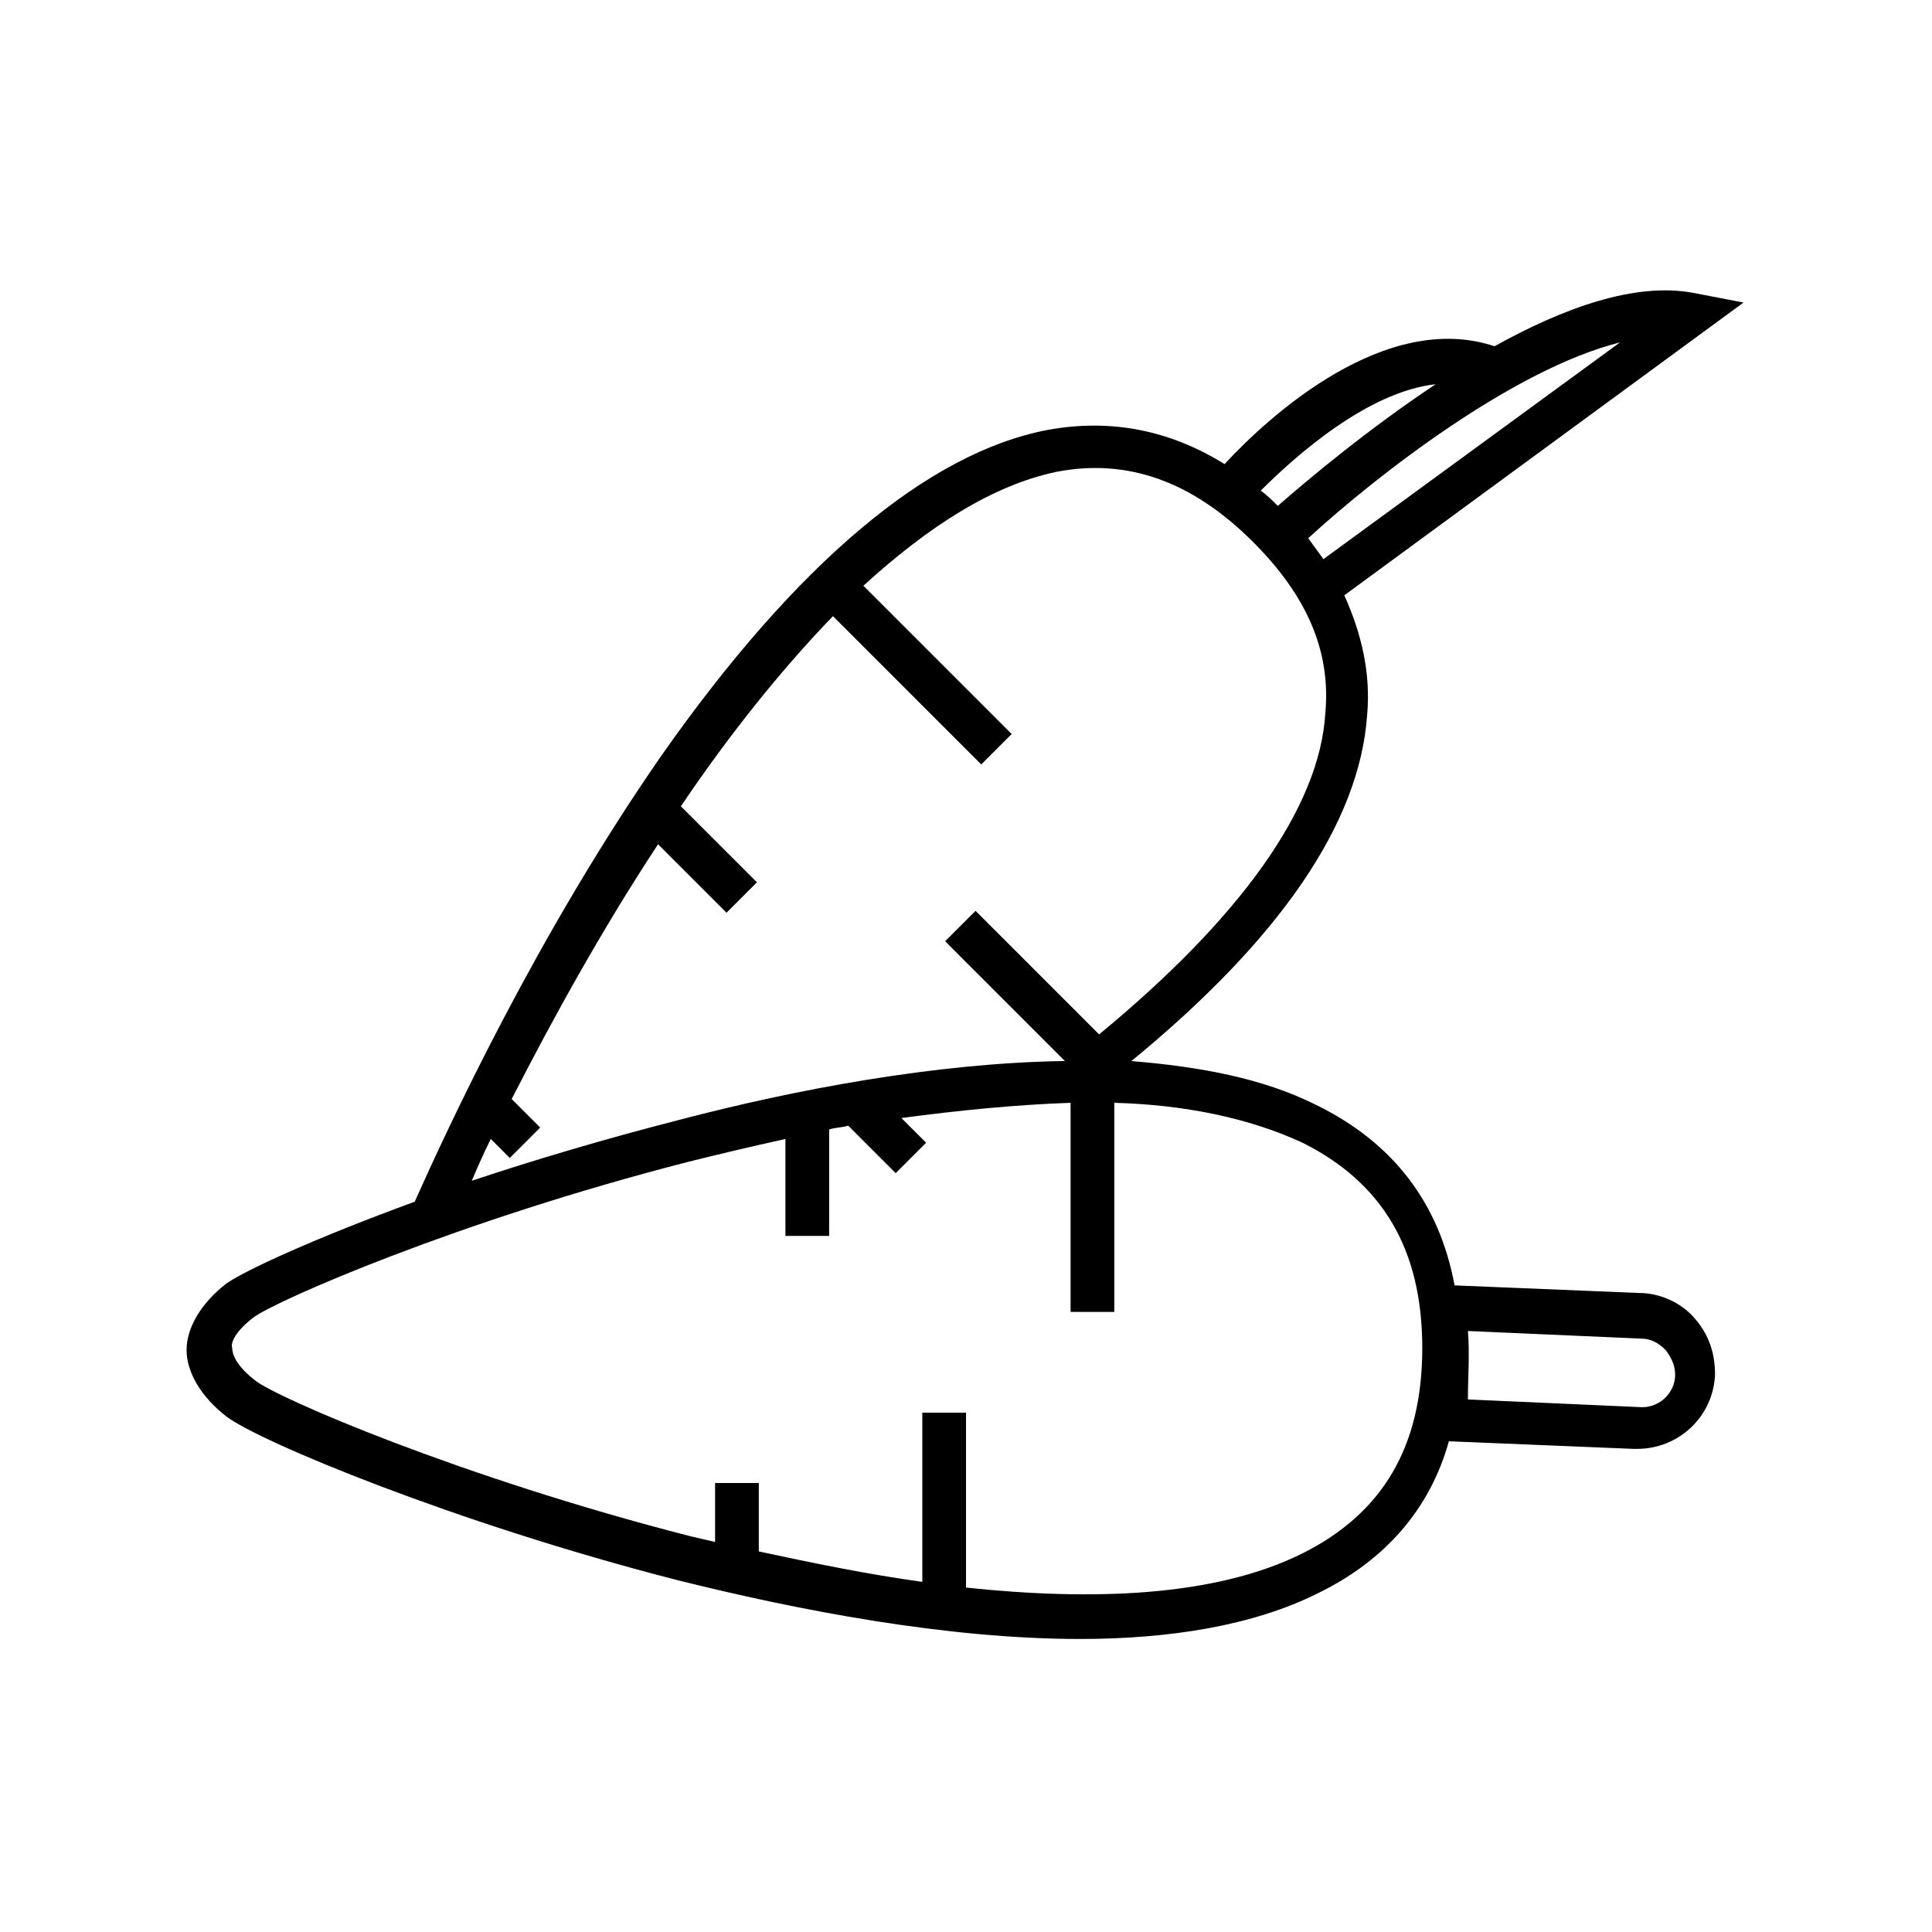 <?xml version="1.0" encoding="UTF-8"?>
<!-- Uploaded to: ICON Repo, www.svgrepo.com, Generator: ICON Repo Mixer Tools -->
<svg fill="#000000" width="800px" height="800px" version="1.1" viewBox="144 144 512 512" xmlns="http://www.w3.org/2000/svg">
 <path d="m204.02 519.4c8.566 6.551 60.457 28.215 119.4 43.328 32.242 8.062 71.539 15.617 106.81 15.617 23.68 0 45.848-3.527 62.977-12.09 17.633-8.566 29.727-22.168 34.762-40.305l48.871 2.016h1.008c11.082 0 20.152-8.566 20.656-19.648 0-5.543-1.512-10.578-5.543-15.113-3.527-4.031-9.07-6.551-14.609-6.551l-48.871-2.016c-4.031-21.664-16.121-37.785-36.777-47.863-14.105-7.055-30.73-10.078-48.871-11.586 39.297-32.242 60.457-62.977 62.473-91.691 1.008-11.082-1.512-21.664-6.047-31.738l105.8-77.586-13.098-2.519c-15.617-3.023-34.762 4.031-52.898 14.105-28.719-9.574-59.449 18.137-71.539 31.234-14.609-9.07-30.23-12.09-46.855-9.07-31.738 6.047-66.504 35.266-102.27 86.152-33.254 47.859-56.934 99.246-65.496 118.39-26.199 9.574-44.84 18.137-49.879 21.664-6.547 5.035-10.578 11.586-10.578 17.633 0 6.043 4.031 12.594 10.578 17.633zm328.99-22.672 45.848 2.016c2.519 0 4.535 1.008 6.551 3.023 1.512 2.016 2.519 4.031 2.519 6.551 0 5.039-4.535 9.07-9.574 8.566l-45.344-2.016c0-6.051 0.504-12.094 0-18.141zm-38.289-204.55c-1.512-2.016-2.519-3.527-4.031-5.543 18.137-16.625 54.41-44.84 82.625-51.891zm29.727-46.352c-18.137 12.09-33.754 25.191-41.816 32.242-1.512-1.512-3.023-3.023-4.535-4.031 9.066-9.066 28.211-26.195 46.352-28.211zm-250.39 200.01 5.039 5.039 8.062-8.062-7.559-7.555c11.082-21.664 24.184-45.344 38.793-67.512l18.137 18.137 8.062-8.062-20.156-20.148c12.594-18.641 26.199-35.77 40.305-50.383l39.297 39.297 8.062-8.062-39.297-39.297c17.129-15.617 34.258-26.703 51.387-30.23 18.641-3.527 35.77 2.519 51.891 18.641 14.105 14.105 20.656 28.719 19.145 45.344-1.512 25.191-22.672 54.41-59.953 85.145l-32.746-32.746-8.062 8.062 31.738 31.738c-34.258 0.504-71.539 7.559-102.27 15.617-19.648 5.039-38.289 10.578-54.914 16.121 1.516-3.523 3.027-7.051 5.043-11.082zm-62.977 47.359c6.047-4.535 54.41-25.695 115.37-41.312 8.062-2.016 16.625-4.031 25.695-6.047v25.695h11.586v-28.215c1.512-0.504 3.527-0.504 5.039-1.008l12.594 12.594 8.062-8.062-6.551-6.551c15.113-2.016 30.23-3.527 44.84-4.031v55.418h11.586v-55.418c18.641 0.504 35.77 4.031 49.879 10.578 21.16 10.578 31.738 28.215 31.738 54.41 0 26.199-10.578 43.832-31.738 54.41-23.176 11.586-55.922 12.594-89.176 9.07v-46.352h-11.586v44.84c-14.609-2.016-29.223-5.039-43.328-8.062v-18.137h-11.586v15.617c-2.016-0.504-4.535-1.008-6.551-1.512-60.961-15.617-109.83-36.777-115.37-41.312-4.535-3.527-6.047-6.551-6.047-8.566-0.504-1.496 1.008-4.519 5.543-8.047z"/>
</svg>